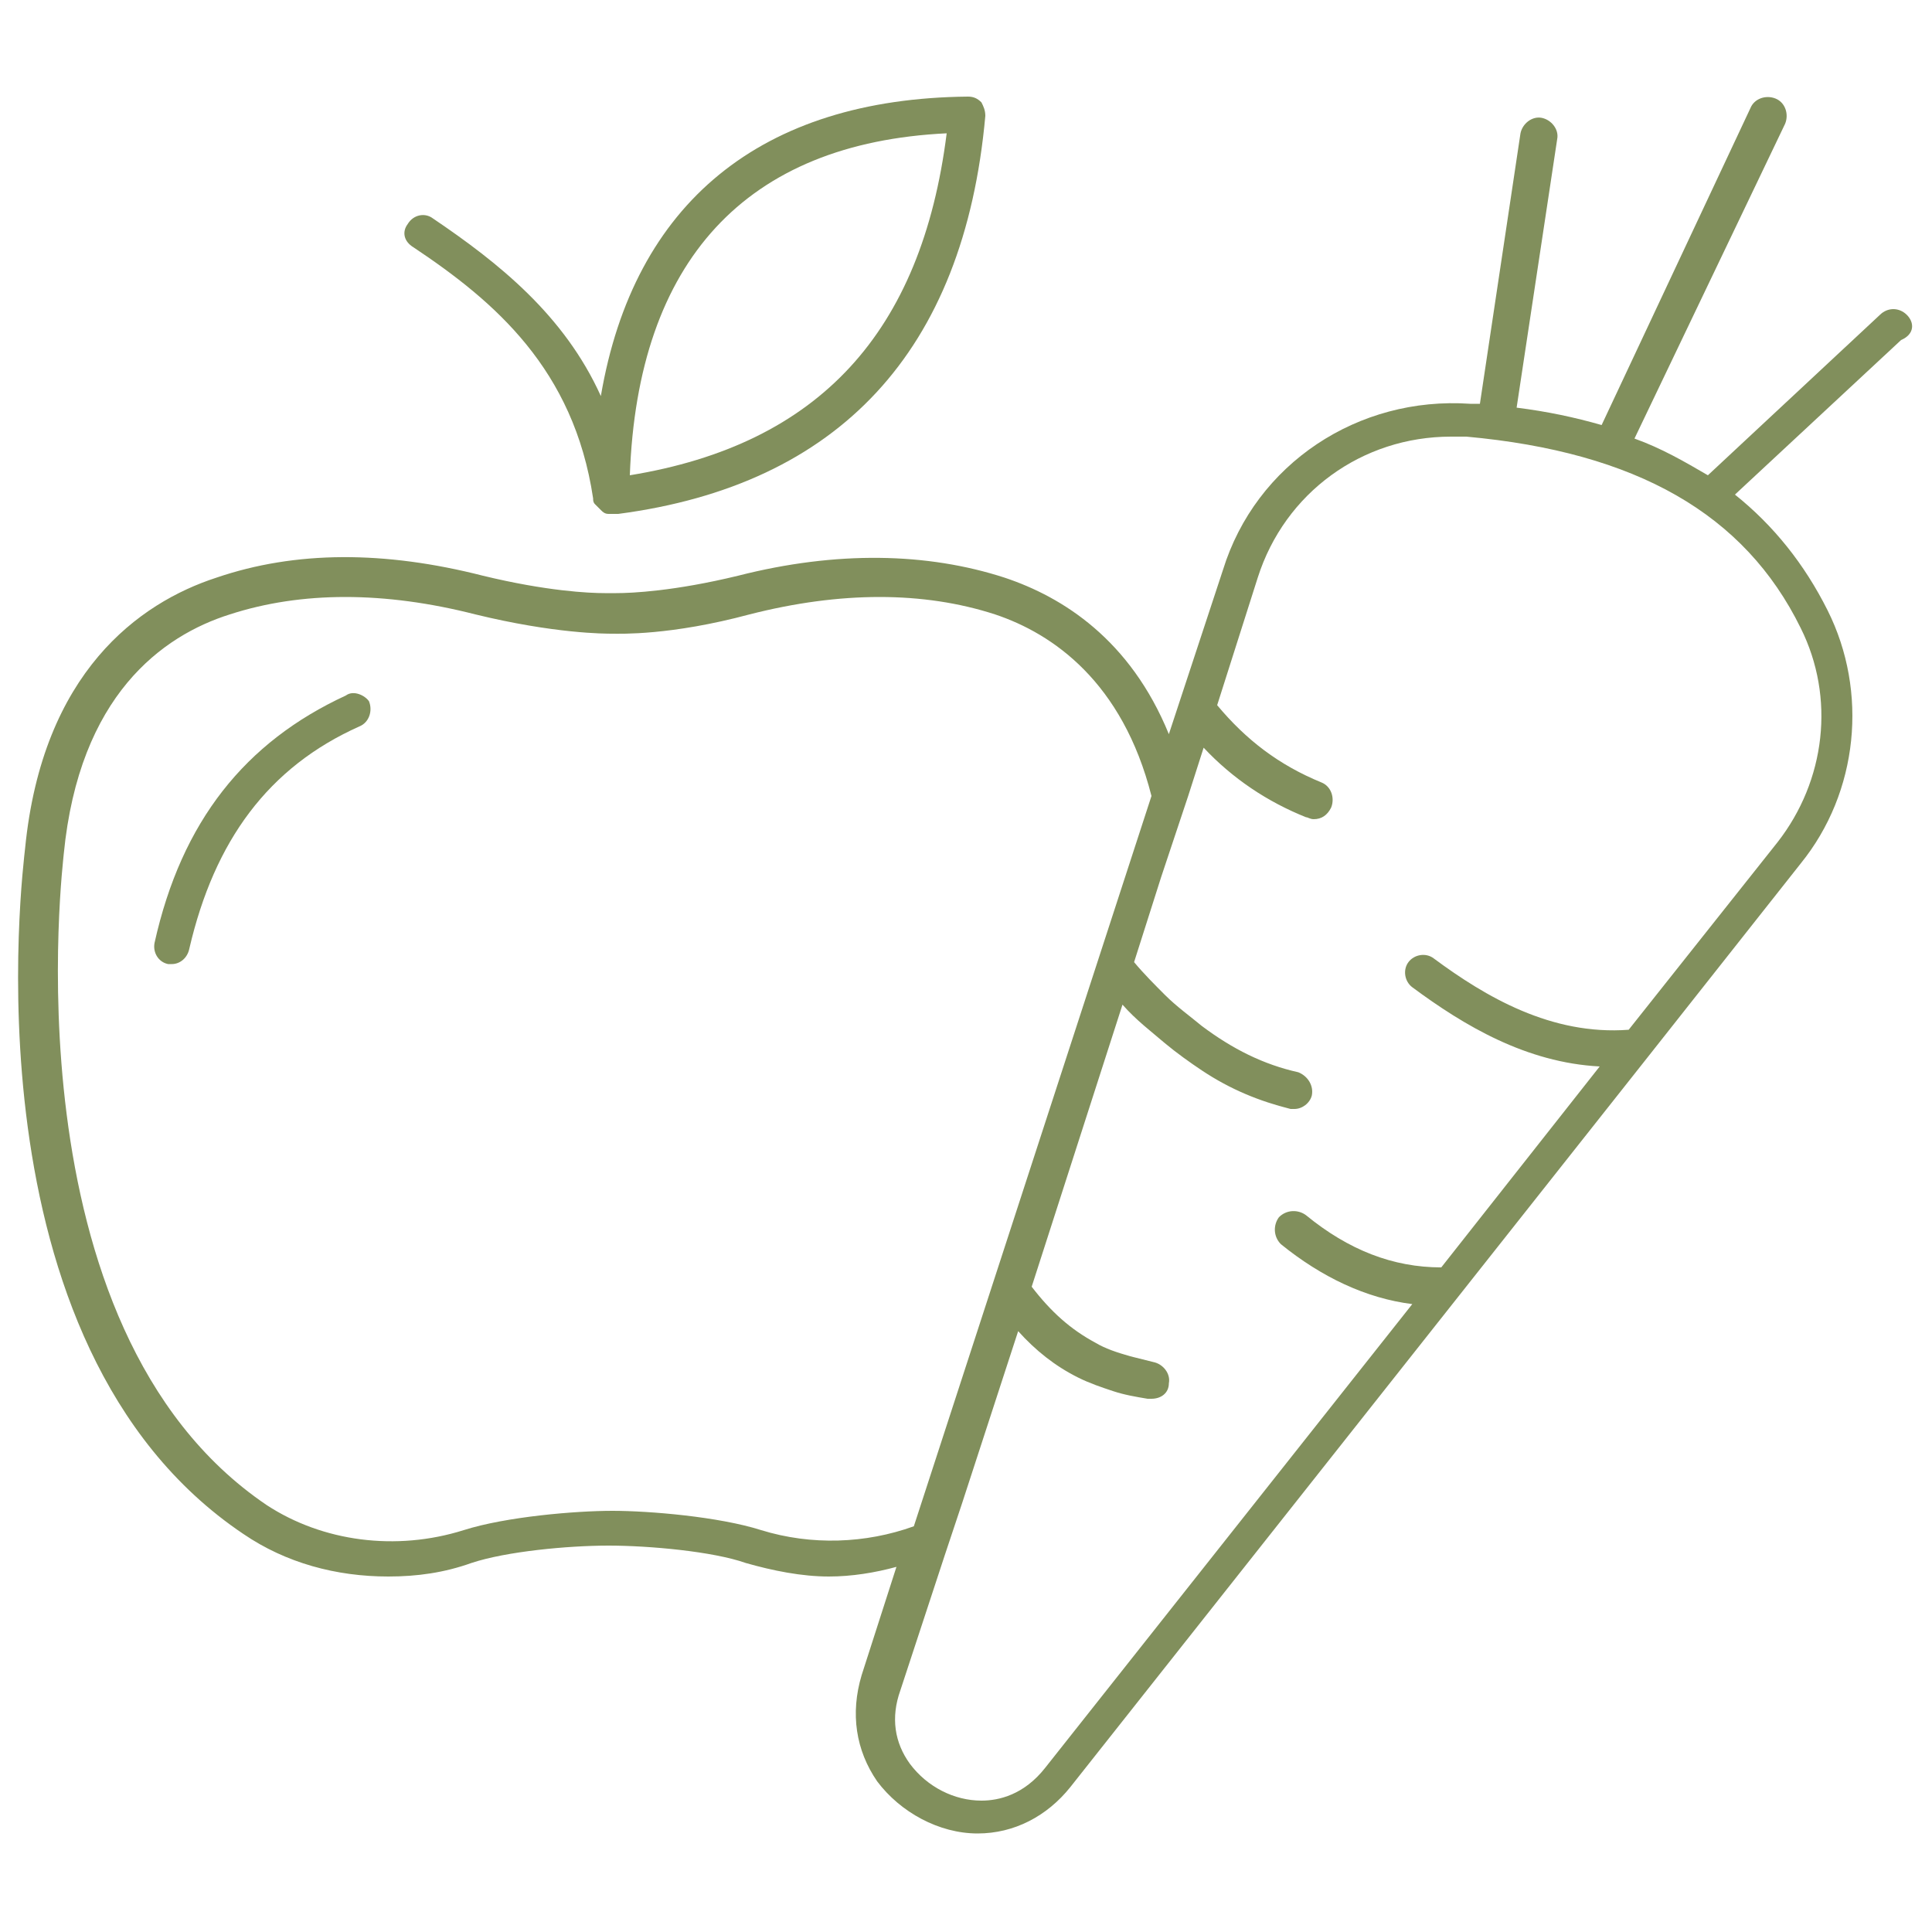 <?xml version="1.0" encoding="UTF-8"?> <svg xmlns="http://www.w3.org/2000/svg" xmlns:xlink="http://www.w3.org/1999/xlink" id="Слой_2" x="0px" y="0px" viewBox="0 0 100 100" xml:space="preserve"> <g> <path fill="#818F5C" d="M98.7,16.3c-0.4-0.4-1-0.4-1.4,0l-8.9,8.3c-1.2-0.7-2.4-1.4-3.8-1.9l7.8-16.3c0.2-0.5,0-1.1-0.5-1.3 c-0.5-0.2-1.1,0-1.3,0.5L82.9,22c-1.4-0.4-2.8-0.7-4.4-0.9l2.1-13.9c0.1-0.5-0.3-1-0.8-1.1c-0.5-0.1-1,0.3-1.1,0.8l-2.1,14 c-0.2,0-0.3,0-0.5,0c-5.8-0.4-11.1,3.1-12.8,8.6L60.5,38c-2-4.9-5.5-7.1-8.5-8.1c-4-1.3-8.7-1.4-13.8-0.1c-3.3,0.8-5.5,0.9-6.3,0.9 l-0.2,0l0,0c0,0-0.1,0-0.1,0c0,0-0.1,0-0.1,0l-0.2,0c-0.8,0-3-0.1-6.3-0.9c-5.1-1.3-9.7-1.3-13.8,0.1c-4,1.3-9,4.9-9.9,14 c-0.1,1-3.3,25.7,11.3,35.5c2.2,1.5,4.8,2.2,7.5,2.2c1.5,0,2.9-0.2,4.3-0.7c1.8-0.6,5-0.9,7.1-0.9c2.1,0,5.4,0.3,7.1,0.9 c1.4,0.4,2.9,0.7,4.3,0.7c0,0,0,0,0,0c1.2,0,2.4-0.2,3.5-0.5l-1.8,5.6c-0.6,2-0.3,3.9,0.8,5.5c1.2,1.6,3.2,2.7,5.2,2.7 c1.9,0,3.6-0.9,4.8-2.4l29.9-37.8l0,0l7.9-10c3-3.7,3.5-8.9,1.4-13.1c-1.2-2.4-2.8-4.4-4.8-6l8.6-8C99.1,17.3,99.1,16.7,98.7,16.3z M39.4,79.2c-2.2-0.7-5.8-1-7.7-1c-1.9,0-5.5,0.3-7.7,1c-3.5,1.1-7.3,0.6-10.2-1.3C0.2,68.7,3.3,44.4,3.3,44.2 c0.8-8.2,5.1-11.3,8.6-12.4c3.7-1.2,8-1.2,12.7,0c4.1,1,6.7,1,7.1,1c0,0,0,0,0,0c0.4,0,3,0.1,7.1-1c4.7-1.2,9-1.2,12.7,0 c3,1,6.6,3.5,8.1,9.4L47.3,79C44.8,79.9,42,80,39.4,79.2z M93.2,32.5c1.8,3.6,1.3,7.9-1.2,11.1l-7.7,9.7c-4,0.3-7.4-1.7-10.1-3.7 c-0.4-0.3-1-0.2-1.3,0.2c-0.3,0.4-0.2,1,0.2,1.3c2.7,2,5.9,3.9,9.7,4.1l-8.2,10.4c-2.5,0-4.8-0.9-7-2.7c-0.4-0.3-1-0.3-1.4,0.1 c-0.3,0.4-0.3,1,0.1,1.4c2.1,1.7,4.4,2.8,6.8,3.1l-19,24c-1.1,1.4-2.4,1.7-3.3,1.7c-1.4,0-2.8-0.7-3.7-1.9c-0.8-1.1-1-2.4-0.5-3.8 l2.3-7l0.9-2.7l2.9-8.9c0.9,1,1.9,1.8,3.1,2.4c0.6,0.3,1.2,0.5,1.8,0.7c0.6,0.2,1.2,0.3,1.8,0.4c0.1,0,0.1,0,0.2,0 c0.5,0,0.9-0.3,0.9-0.8c0.1-0.5-0.3-1-0.8-1.1c-0.4-0.1-0.8-0.2-1.2-0.3c-0.7-0.2-1.3-0.4-1.8-0.7c-1.3-0.7-2.3-1.6-3.3-2.9 L58.1,52c0.7,0.8,1.5,1.4,2.2,2c0.6,0.5,1.3,1,1.9,1.4c1.5,1,3,1.6,4.6,2c0.1,0,0.2,0,0.2,0c0.4,0,0.8-0.3,0.9-0.7 c0.1-0.5-0.2-1-0.7-1.2c-1.8-0.4-3.4-1.2-5-2.4c-0.6-0.5-1.3-1-1.9-1.6c-0.5-0.5-1.1-1.1-1.6-1.7l1.4-4.4l1.4-4.2l0.8-2.5 c1.5,1.6,3.3,2.8,5.3,3.6c0.1,0,0.2,0.1,0.4,0.1c0.4,0,0.7-0.2,0.9-0.6c0.2-0.5,0-1.1-0.5-1.3c-2.2-0.9-3.9-2.2-5.4-4l2.1-6.6 c1.4-4.4,5.4-7.3,10-7.3c0.3,0,0.5,0,0.8,0C84.7,23.4,90.3,26.6,93.2,32.5z"></path> <path fill="#818F5C" d="M17.9,36c-5.2,2.4-8.5,6.5-9.9,12.8c-0.1,0.5,0.2,1,0.7,1.1c0.1,0,0.1,0,0.2,0c0.4,0,0.8-0.3,0.9-0.8 c1.3-5.6,4.1-9.4,8.8-11.5c0.5-0.2,0.7-0.8,0.5-1.3C18.9,36,18.3,35.7,17.9,36z"></path> <path fill="#818F5C" d="M21.4,12.8c4.2,2.8,8.3,6.3,9.3,13c0,0.1,0,0.2,0.1,0.3c0.1,0.1,0.2,0.2,0.3,0.3c0.1,0.1,0.2,0.2,0.4,0.2 c0.1,0,0.2,0,0.3,0c0,0,0,0,0.1,0c0,0,0.1,0,0.1,0C43.4,25.1,49.9,18.2,51,6c0-0.3-0.1-0.5-0.2-0.7c-0.2-0.2-0.4-0.3-0.7-0.3 c-10.7,0.1-17.3,5.5-19,15.5c-1.9-4.2-5.3-6.9-8.7-9.2c-0.4-0.3-1-0.2-1.3,0.3C20.8,12,20.9,12.5,21.4,12.8z M49,6.9 C47.7,17.2,42.4,23,32.6,24.6C33,13.5,38.6,7.4,49,6.9z"></path> </g> </svg> 